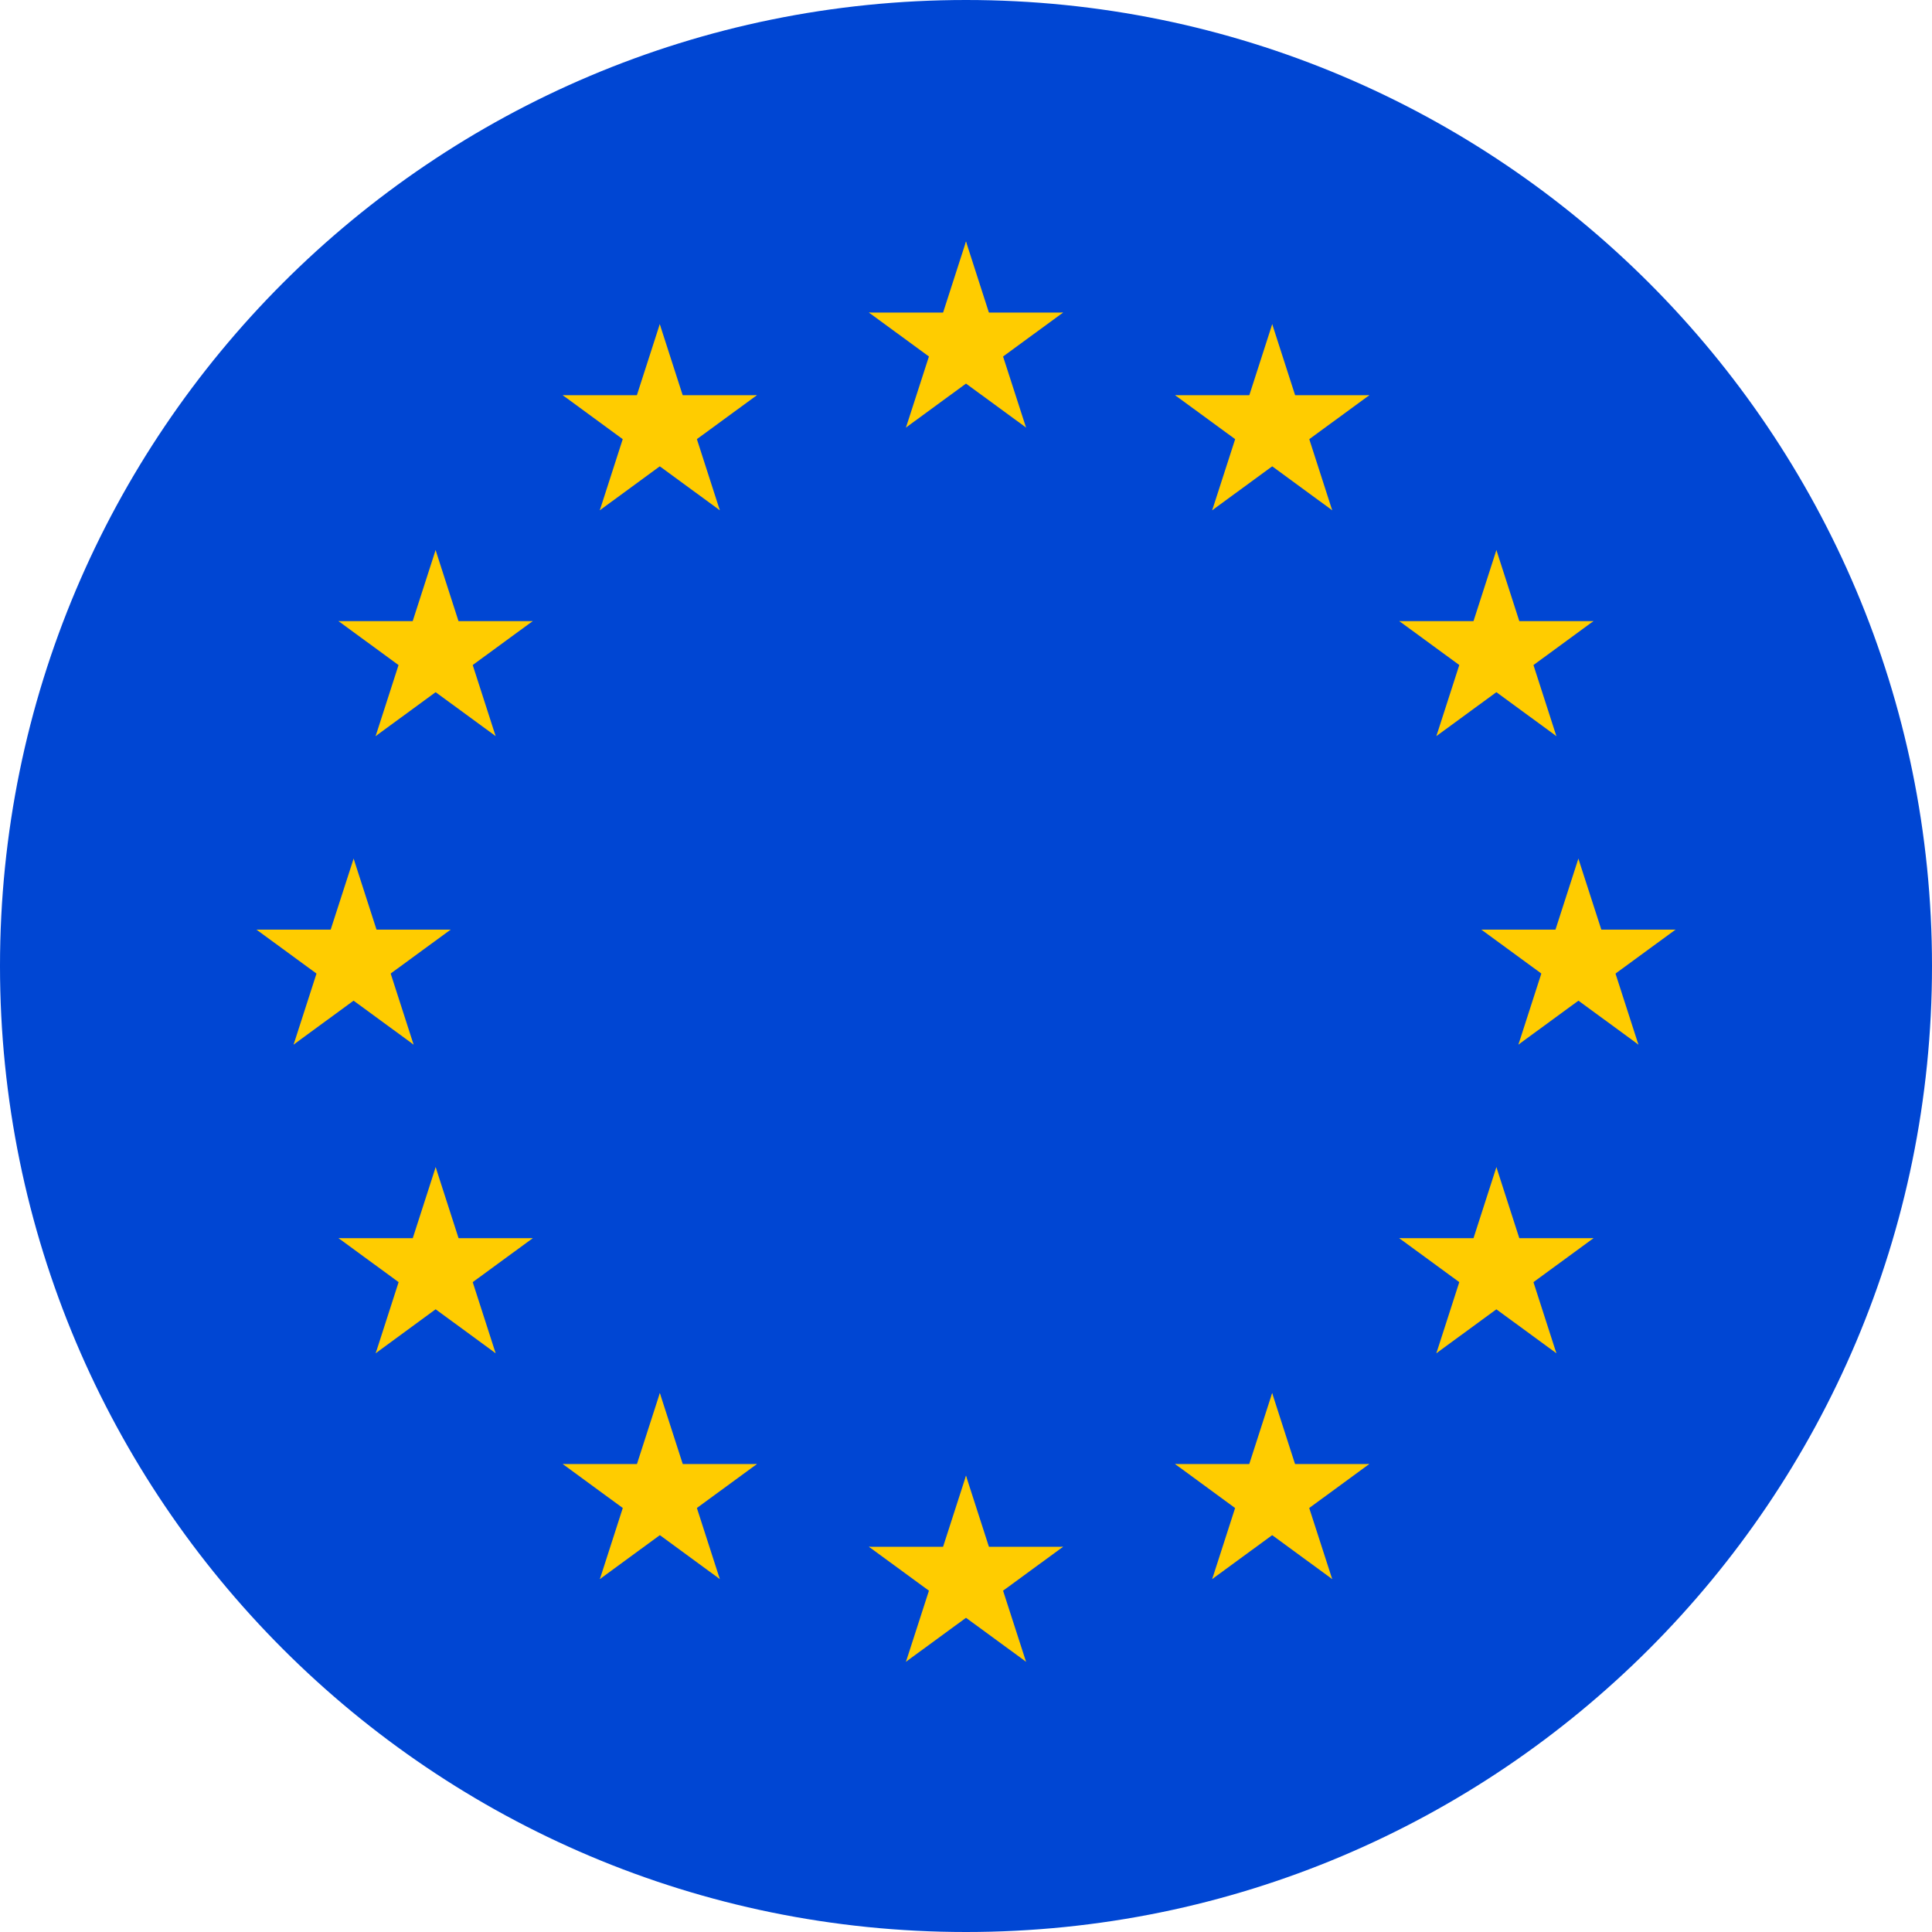 <svg width="28" height="28" viewBox="0 0 28 28" fill="none" xmlns="http://www.w3.org/2000/svg">
<g clip-path="url(#clip0_1069_5595)">
<path d="M0 14C0 21.732 6.268 28 14 28C21.732 28 28 21.732 28 14C28 6.268 21.732 0 14 0C6.268 0 0 6.268 0 14Z" fill="#0046D3"/>
<path d="M14 3.5L13.543 4.918L14.246 5.148L14 3.5Z" fill="#FFCC00"/>
<path d="M14 3.5L14.457 4.918L13.754 5.148L14 3.5Z" fill="#FFCC00"/>
<path d="M15.407 4.53L13.927 4.53L13.927 5.275L15.407 4.53Z" fill="#FFCC00"/>
<path d="M15.407 4.53L14.21 5.406L13.775 4.803L15.407 4.53Z" fill="#FFCC00"/>
<path d="M14.87 6.196L14.412 4.779L13.709 5.009L14.87 6.196Z" fill="#FFCC00"/>
<path d="M14.87 6.196L13.673 5.32L14.108 4.717L14.87 6.196Z" fill="#FFCC00"/>
<path d="M12.593 4.53L14.073 4.53L14.073 5.275L12.593 4.53Z" fill="#FFCC00"/>
<path d="M12.593 4.53L13.79 5.406L14.225 4.803L12.593 4.53Z" fill="#FFCC00"/>
<path d="M13.13 6.196L13.588 4.779L14.291 5.009L13.13 6.196Z" fill="#FFCC00"/>
<path d="M13.13 6.196L14.327 5.32L13.892 4.717L13.13 6.196Z" fill="#FFCC00"/>
<path d="M14 21.387L13.543 22.804L14.246 23.035L14 21.387Z" fill="#FFCC00"/>
<path d="M14 21.387L14.457 22.804L13.754 23.035L14 21.387Z" fill="#FFCC00"/>
<path d="M15.407 22.417L13.927 22.417L13.927 23.162L15.407 22.417Z" fill="#FFCC00"/>
<path d="M15.407 22.417L14.21 23.293L13.775 22.69L15.407 22.417Z" fill="#FFCC00"/>
<path d="M14.87 24.083L14.412 22.666L13.709 22.896L14.87 24.083Z" fill="#FFCC00"/>
<path d="M14.87 24.083L13.673 23.207L14.108 22.604L14.87 24.083Z" fill="#FFCC00"/>
<path d="M12.593 22.417L14.073 22.417L14.073 23.162L12.593 22.417Z" fill="#FFCC00"/>
<path d="M12.593 22.417L13.79 23.293L14.225 22.69L12.593 22.417Z" fill="#FFCC00"/>
<path d="M13.13 24.083L13.588 22.666L14.291 22.896L13.13 24.083Z" fill="#FFCC00"/>
<path d="M13.13 24.083L14.327 23.207L13.892 22.604L13.13 24.083Z" fill="#FFCC00"/>
<path d="M5.125 12.444L4.667 13.861L5.371 14.091L5.125 12.444Z" fill="#FFCC00"/>
<path d="M5.125 12.444L5.582 13.861L4.878 14.091L5.125 12.444Z" fill="#FFCC00"/>
<path d="M6.531 13.473L5.052 13.473L5.052 14.218L6.531 13.473Z" fill="#FFCC00"/>
<path d="M6.531 13.473L5.334 14.349L4.899 13.746L6.531 13.473Z" fill="#FFCC00"/>
<path d="M5.994 15.139L5.537 13.722L4.833 13.952L5.994 15.139Z" fill="#FFCC00"/>
<path d="M5.994 15.139L4.797 14.263L5.232 13.66L5.994 15.139Z" fill="#FFCC00"/>
<path d="M3.717 13.473L5.197 13.473L5.197 14.218L3.717 13.473Z" fill="#FFCC00"/>
<path d="M3.717 13.473L4.914 14.349L5.349 13.746L3.717 13.473Z" fill="#FFCC00"/>
<path d="M4.255 15.139L4.712 13.722L5.415 13.952L4.255 15.139Z" fill="#FFCC00"/>
<path d="M4.255 15.139L5.451 14.263L5.017 13.66L4.255 15.139Z" fill="#FFCC00"/>
<path d="M8.693 7.395L9.889 6.519L9.455 5.916L8.693 7.395Z" fill="#FFCC00"/>
<path d="M8.693 7.395L9.15 5.977L9.853 6.207L8.693 7.395Z" fill="#FFCC00"/>
<path d="M8.156 5.728L9.352 6.604L9.787 6.001L8.156 5.728Z" fill="#FFCC00"/>
<path d="M8.156 5.728L9.635 5.728L9.635 6.473L8.156 5.728Z" fill="#FFCC00"/>
<path d="M9.562 4.698L9.105 6.116L9.808 6.346L9.562 4.698Z" fill="#FFCC00"/>
<path d="M9.562 4.698L10.019 6.116L9.316 6.346L9.562 4.698Z" fill="#FFCC00"/>
<path d="M10.432 7.395L9.235 6.519L9.67 5.916L10.432 7.395Z" fill="#FFCC00"/>
<path d="M10.432 7.395L9.975 5.977L9.271 6.207L10.432 7.395Z" fill="#FFCC00"/>
<path d="M10.969 5.728L9.772 6.604L9.337 6.001L10.969 5.728Z" fill="#FFCC00"/>
<path d="M10.969 5.728L9.49 5.728L9.49 6.473L10.969 5.728Z" fill="#FFCC00"/>
<path d="M7.183 10.668L6.726 9.251L6.022 9.481L7.183 10.668Z" fill="#FFCC00"/>
<path d="M7.183 10.668L5.986 9.792L6.421 9.189L7.183 10.668Z" fill="#FFCC00"/>
<path d="M5.444 10.668L6.641 9.792L6.206 9.189L5.444 10.668Z" fill="#FFCC00"/>
<path d="M5.444 10.668L5.901 9.251L6.605 9.481L5.444 10.668Z" fill="#FFCC00"/>
<path d="M4.906 9.002L6.103 9.878L6.538 9.275L4.906 9.002Z" fill="#FFCC00"/>
<path d="M4.906 9.002L6.386 9.002L6.386 9.747L4.906 9.002Z" fill="#FFCC00"/>
<path d="M7.72 9.002L6.523 9.878L6.089 9.275L7.72 9.002Z" fill="#FFCC00"/>
<path d="M7.72 9.002L6.241 9.002L6.241 9.747L7.72 9.002Z" fill="#FFCC00"/>
<path d="M6.313 7.972L6.77 9.39L6.067 9.62L6.313 7.972Z" fill="#FFCC00"/>
<path d="M6.313 7.972L5.856 9.39L6.559 9.62L6.313 7.972Z" fill="#FFCC00"/>
<path d="M7.721 17.945L6.242 17.945L6.242 18.69L7.721 17.945Z" fill="#FFCC00"/>
<path d="M7.721 17.945L6.524 18.821L6.089 18.218L7.721 17.945Z" fill="#FFCC00"/>
<path d="M7.183 19.612L6.726 18.194L6.023 18.424L7.183 19.612Z" fill="#FFCC00"/>
<path d="M7.183 19.612L5.987 18.736L6.421 18.133L7.183 19.612Z" fill="#FFCC00"/>
<path d="M5.445 19.612L6.641 18.735L6.207 18.133L5.445 19.612Z" fill="#FFCC00"/>
<path d="M5.445 19.612L5.902 18.194L6.605 18.424L5.445 19.612Z" fill="#FFCC00"/>
<path d="M6.314 16.915L6.771 18.333L6.068 18.563L6.314 16.915Z" fill="#FFCC00"/>
<path d="M6.314 16.915L5.857 18.333L6.56 18.563L6.314 16.915Z" fill="#FFCC00"/>
<path d="M4.907 17.945L6.387 17.945L6.387 18.69L4.907 17.945Z" fill="#FFCC00"/>
<path d="M4.907 17.945L6.104 18.821L6.539 18.218L4.907 17.945Z" fill="#FFCC00"/>
<path d="M10.97 21.218L9.491 21.218L9.491 21.963L10.97 21.218Z" fill="#FFCC00"/>
<path d="M10.97 21.218L9.773 22.094L9.338 21.491L10.97 21.218Z" fill="#FFCC00"/>
<path d="M10.432 22.885L9.975 21.468L9.272 21.698L10.432 22.885Z" fill="#FFCC00"/>
<path d="M10.432 22.885L9.236 22.009L9.67 21.406L10.432 22.885Z" fill="#FFCC00"/>
<path d="M8.694 22.885L9.89 22.009L9.456 21.406L8.694 22.885Z" fill="#FFCC00"/>
<path d="M8.694 22.885L9.151 21.467L9.854 21.698L8.694 22.885Z" fill="#FFCC00"/>
<path d="M9.563 20.189L10.02 21.606L9.316 21.837L9.563 20.189Z" fill="#FFCC00"/>
<path d="M9.563 20.189L9.106 21.606L9.809 21.837L9.563 20.189Z" fill="#FFCC00"/>
<path d="M8.156 21.218L9.636 21.218L9.636 21.964L8.156 21.218Z" fill="#FFCC00"/>
<path d="M8.156 21.218L9.353 22.095L9.788 21.492L8.156 21.218Z" fill="#FFCC00"/>
<path d="M22.875 12.444L23.333 13.861L22.629 14.091L22.875 12.444Z" fill="#FFCC00"/>
<path d="M22.875 12.444L22.418 13.861L23.122 14.091L22.875 12.444Z" fill="#FFCC00"/>
<path d="M21.469 13.473L22.948 13.473L22.948 14.218L21.469 13.473Z" fill="#FFCC00"/>
<path d="M21.469 13.473L22.666 14.349L23.101 13.746L21.469 13.473Z" fill="#FFCC00"/>
<path d="M22.006 15.139L22.463 13.722L23.167 13.952L22.006 15.139Z" fill="#FFCC00"/>
<path d="M22.006 15.139L23.203 14.263L22.768 13.66L22.006 15.139Z" fill="#FFCC00"/>
<path d="M24.283 13.473L22.803 13.473L22.803 14.218L24.283 13.473Z" fill="#FFCC00"/>
<path d="M24.283 13.473L23.086 14.349L22.651 13.746L24.283 13.473Z" fill="#FFCC00"/>
<path d="M23.745 15.139L23.288 13.722L22.585 13.952L23.745 15.139Z" fill="#FFCC00"/>
<path d="M23.745 15.139L22.549 14.263L22.983 13.66L23.745 15.139Z" fill="#FFCC00"/>
<path d="M19.307 7.395L18.111 6.519L18.545 5.916L19.307 7.395Z" fill="#FFCC00"/>
<path d="M19.307 7.395L18.85 5.977L18.147 6.207L19.307 7.395Z" fill="#FFCC00"/>
<path d="M19.845 5.728L18.648 6.604L18.213 6.001L19.845 5.728Z" fill="#FFCC00"/>
<path d="M19.845 5.728L18.365 5.728L18.365 6.473L19.845 5.728Z" fill="#FFCC00"/>
<path d="M18.438 4.698L18.895 6.116L18.192 6.346L18.438 4.698Z" fill="#FFCC00"/>
<path d="M18.438 4.698L17.981 6.116L18.684 6.346L18.438 4.698Z" fill="#FFCC00"/>
<path d="M17.568 7.395L18.765 6.519L18.33 5.916L17.568 7.395Z" fill="#FFCC00"/>
<path d="M17.568 7.395L18.026 5.977L18.729 6.207L17.568 7.395Z" fill="#FFCC00"/>
<path d="M17.031 5.728L18.228 6.604L18.663 6.001L17.031 5.728Z" fill="#FFCC00"/>
<path d="M17.031 5.728L18.51 5.728L18.51 6.473L17.031 5.728Z" fill="#FFCC00"/>
<path d="M20.817 10.668L21.274 9.251L21.978 9.481L20.817 10.668Z" fill="#FFCC00"/>
<path d="M20.817 10.668L22.014 9.792L21.579 9.189L20.817 10.668Z" fill="#FFCC00"/>
<path d="M22.556 10.668L21.359 9.792L21.794 9.189L22.556 10.668Z" fill="#FFCC00"/>
<path d="M22.556 10.668L22.099 9.251L21.395 9.481L22.556 10.668Z" fill="#FFCC00"/>
<path d="M23.093 9.002L21.897 9.878L21.462 9.275L23.093 9.002Z" fill="#FFCC00"/>
<path d="M23.093 9.002L21.614 9.002L21.614 9.747L23.093 9.002Z" fill="#FFCC00"/>
<path d="M20.28 9.002L21.477 9.878L21.911 9.275L20.28 9.002Z" fill="#FFCC00"/>
<path d="M20.28 9.002L21.759 9.002L21.759 9.747L20.28 9.002Z" fill="#FFCC00"/>
<path d="M21.687 7.972L21.23 9.39L21.933 9.62L21.687 7.972Z" fill="#FFCC00"/>
<path d="M21.687 7.972L22.144 9.39L21.441 9.62L21.687 7.972Z" fill="#FFCC00"/>
<path d="M20.279 17.945L21.759 17.945L21.759 18.69L20.279 17.945Z" fill="#FFCC00"/>
<path d="M20.279 17.945L21.476 18.821L21.911 18.218L20.279 17.945Z" fill="#FFCC00"/>
<path d="M20.817 19.612L21.274 18.194L21.978 18.424L20.817 19.612Z" fill="#FFCC00"/>
<path d="M20.817 19.612L22.014 18.736L21.579 18.133L20.817 19.612Z" fill="#FFCC00"/>
<path d="M22.556 19.612L21.359 18.736L21.794 18.133L22.556 19.612Z" fill="#FFCC00"/>
<path d="M22.556 19.612L22.099 18.194L21.396 18.424L22.556 19.612Z" fill="#FFCC00"/>
<path d="M21.687 16.915L21.23 18.333L21.933 18.563L21.687 16.915Z" fill="#FFCC00"/>
<path d="M21.687 16.915L22.144 18.333L21.44 18.563L21.687 16.915Z" fill="#FFCC00"/>
<path d="M23.094 17.945L21.614 17.945L21.614 18.69L23.094 17.945Z" fill="#FFCC00"/>
<path d="M23.094 17.945L21.897 18.821L21.462 18.218L23.094 17.945Z" fill="#FFCC00"/>
<path d="M17.03 21.218L18.51 21.218L18.51 21.964L17.03 21.218Z" fill="#FFCC00"/>
<path d="M17.03 21.218L18.227 22.095L18.662 21.492L17.03 21.218Z" fill="#FFCC00"/>
<path d="M17.568 22.885L18.025 21.468L18.728 21.698L17.568 22.885Z" fill="#FFCC00"/>
<path d="M17.568 22.885L18.765 22.009L18.33 21.406L17.568 22.885Z" fill="#FFCC00"/>
<path d="M19.307 22.885L18.11 22.009L18.545 21.406L19.307 22.885Z" fill="#FFCC00"/>
<path d="M19.307 22.885L18.849 21.468L18.146 21.698L19.307 22.885Z" fill="#FFCC00"/>
<path d="M18.437 20.189L17.98 21.607L18.684 21.837L18.437 20.189Z" fill="#FFCC00"/>
<path d="M18.437 20.189L18.894 21.607L18.191 21.837L18.437 20.189Z" fill="#FFCC00"/>
<path d="M19.844 21.218L18.365 21.218L18.365 21.964L19.844 21.218Z" fill="#FFCC00"/>
<path d="M19.844 21.218L18.647 22.095L18.212 21.492L19.844 21.218Z" fill="#FFCC00"/>
</g>
<defs>
<clipPath id="clip0_1069_5595">
<rect width="28" height="28" fill="white"/>
</clipPath>
</defs>
</svg>
